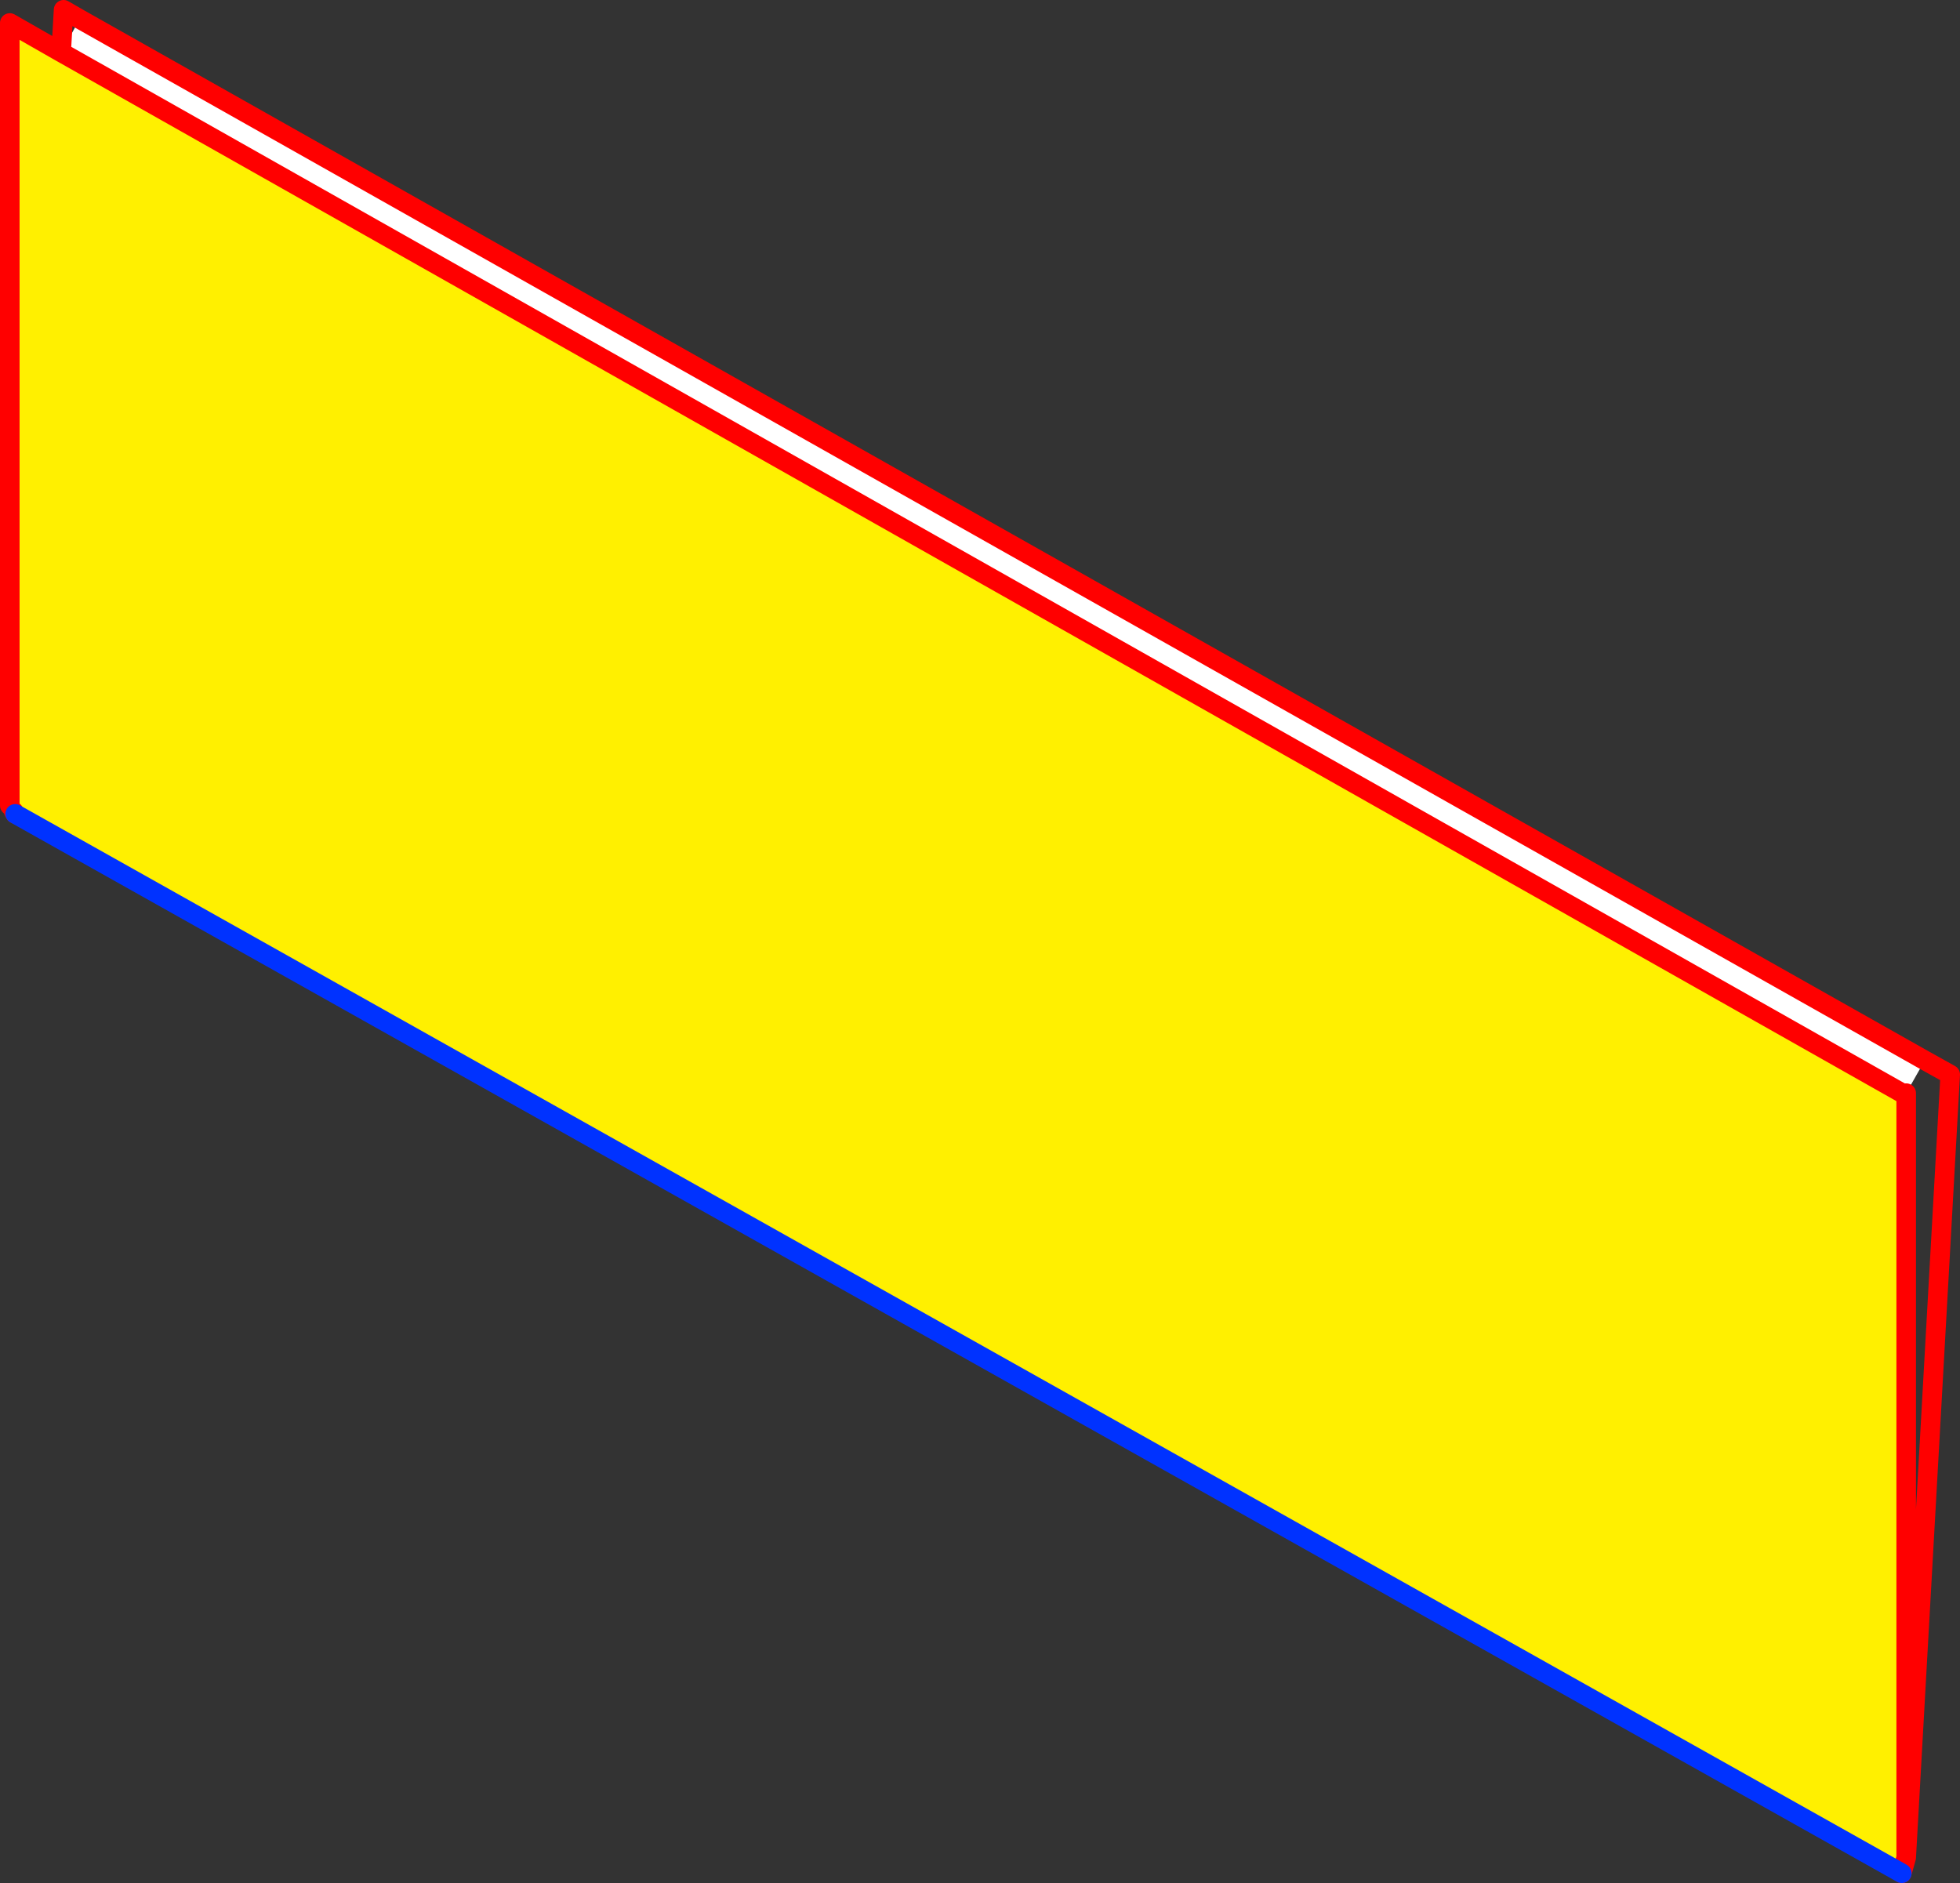 <?xml version="1.0" encoding="UTF-8" standalone="no"?>
<svg xmlns:xlink="http://www.w3.org/1999/xlink" height="192.5px" width="200.35px" xmlns="http://www.w3.org/2000/svg">
  <rect width="100%" height="100%" fill="#333333" stroke="none"/>
  <g transform="matrix(1.0, 0.0, 0.0, 1.0, -256.1, -70.4)">
    <path d="M450.95 182.15 L450.95 260.3 450.15 261.7 257.65 153.6 257.5 153.35 257.1 152.75 257.1 72.75 262.35 75.75 450.45 182.1 450.95 182.15" fill="#fff000" fill-rule="evenodd" stroke="none"/>
    <path d="M452.85 178.8 L450.95 182.15 450.45 182.1 262.35 75.75 264.25 72.35 452.85 178.8" fill="#ffffff" fill-rule="evenodd" stroke="none"/>
    <path d="M450.95 260.3 L455.45 180.25 452.85 178.8 264.25 72.35 262.6 71.4 262.35 75.75 450.45 182.1 M450.95 182.15 L450.95 260.3 450.5 261.9 M257.65 153.6 L257.5 153.35 M257.1 152.75 L257.1 72.75 262.35 75.75" fill="none" stroke="#ff0000" stroke-linecap="round" stroke-linejoin="round" stroke-width="2.0"/>
    <path d="M450.5 261.9 L450.15 261.7 257.65 153.6" fill="none" stroke="#0032ff" stroke-linecap="round" stroke-linejoin="round" stroke-width="2.0"/>
  </g>
</svg>
